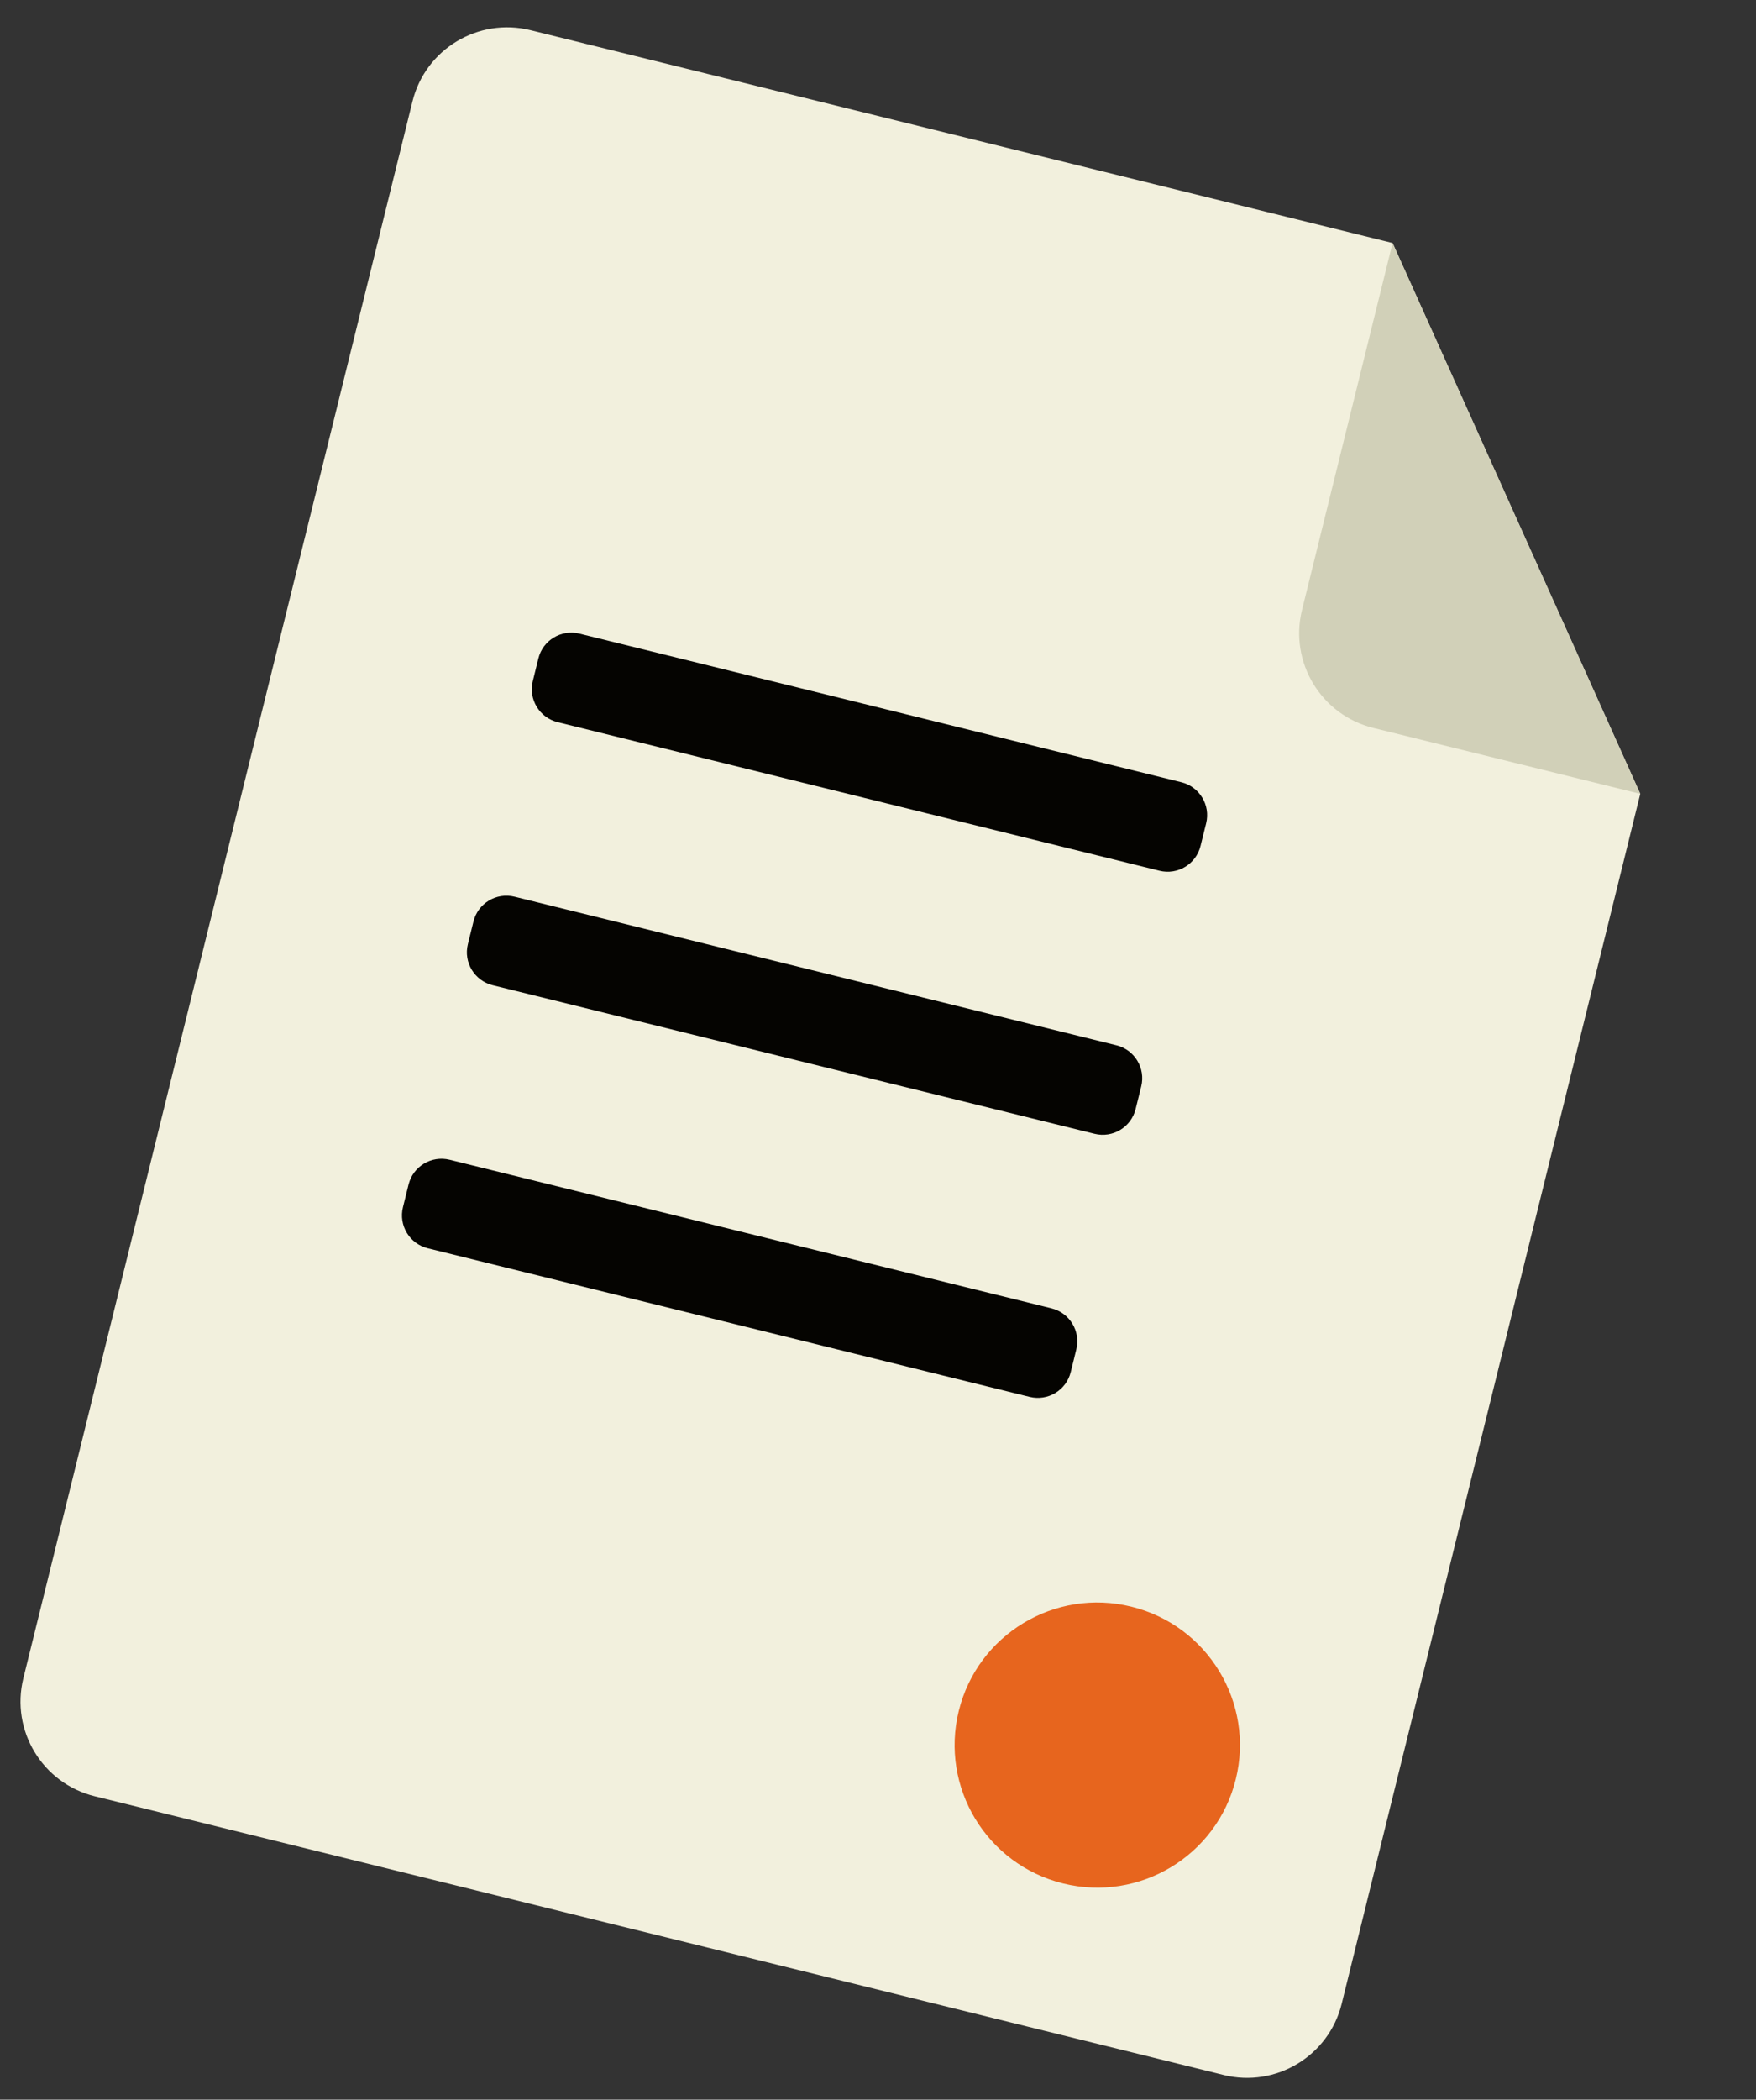 <?xml version="1.0" encoding="UTF-8"?> <svg xmlns="http://www.w3.org/2000/svg" width="87" height="104" viewBox="0 0 87 104" fill="none"><rect x="0" y="0" width="87" height="104" fill="#333333" stroke="none"/><g clip-path="url(#clip0_514_8204)"><path d="M68.994 12.037L26.286 1.495C23.693 0.855 21.074 2.435 20.435 5.026L1.157 83.126C0.518 85.716 2.1 88.333 4.694 88.973L60.623 102.779C63.216 103.419 65.835 101.839 66.474 99.248L81.266 39.321L68.994 12.037Z" fill="#F2F0DD"></path><path d="M68.044 36.057L81.266 39.321L68.994 12.037L64.508 30.21C63.869 32.8 65.451 35.417 68.044 36.057Z" fill="#D1D0B8"></path><path d="M52.672 93.292C56.462 94.228 60.292 91.917 61.226 88.131C62.161 84.345 59.846 80.517 56.056 79.582C52.267 78.646 48.437 80.957 47.502 84.743C46.568 88.529 48.882 92.357 52.672 93.292Z" fill="#E7651E"></path><path d="M58.528 38.745L28.709 31.385C27.808 31.162 26.897 31.712 26.674 32.612L26.397 33.736C26.175 34.637 26.725 35.547 27.627 35.77L57.446 43.13C58.347 43.353 59.258 42.803 59.48 41.902L59.758 40.778C59.98 39.878 59.43 38.967 58.528 38.745Z" fill="#050401"></path><path d="M55.312 51.775L25.493 44.415C24.591 44.192 23.68 44.742 23.458 45.643L23.181 46.767C22.958 47.667 23.509 48.578 24.41 48.8L54.23 56.16C55.131 56.383 56.042 55.833 56.264 54.933L56.542 53.809C56.764 52.908 56.213 51.998 55.312 51.775Z" fill="#050401"></path><path d="M52.096 64.805L22.276 57.445C21.375 57.223 20.464 57.772 20.242 58.673L19.964 59.797C19.742 60.697 20.293 61.608 21.194 61.83L51.013 69.191C51.915 69.413 52.826 68.864 53.048 67.963L53.325 66.839C53.548 65.938 52.997 65.028 52.096 64.805Z" fill="#050401"></path></g><defs><clipPath id="clip0_514_8204"><rect width="67.278" height="90.104" fill="white" transform="translate(21.592 0.336) rotate(13.865)"></rect></clipPath></defs></svg> 